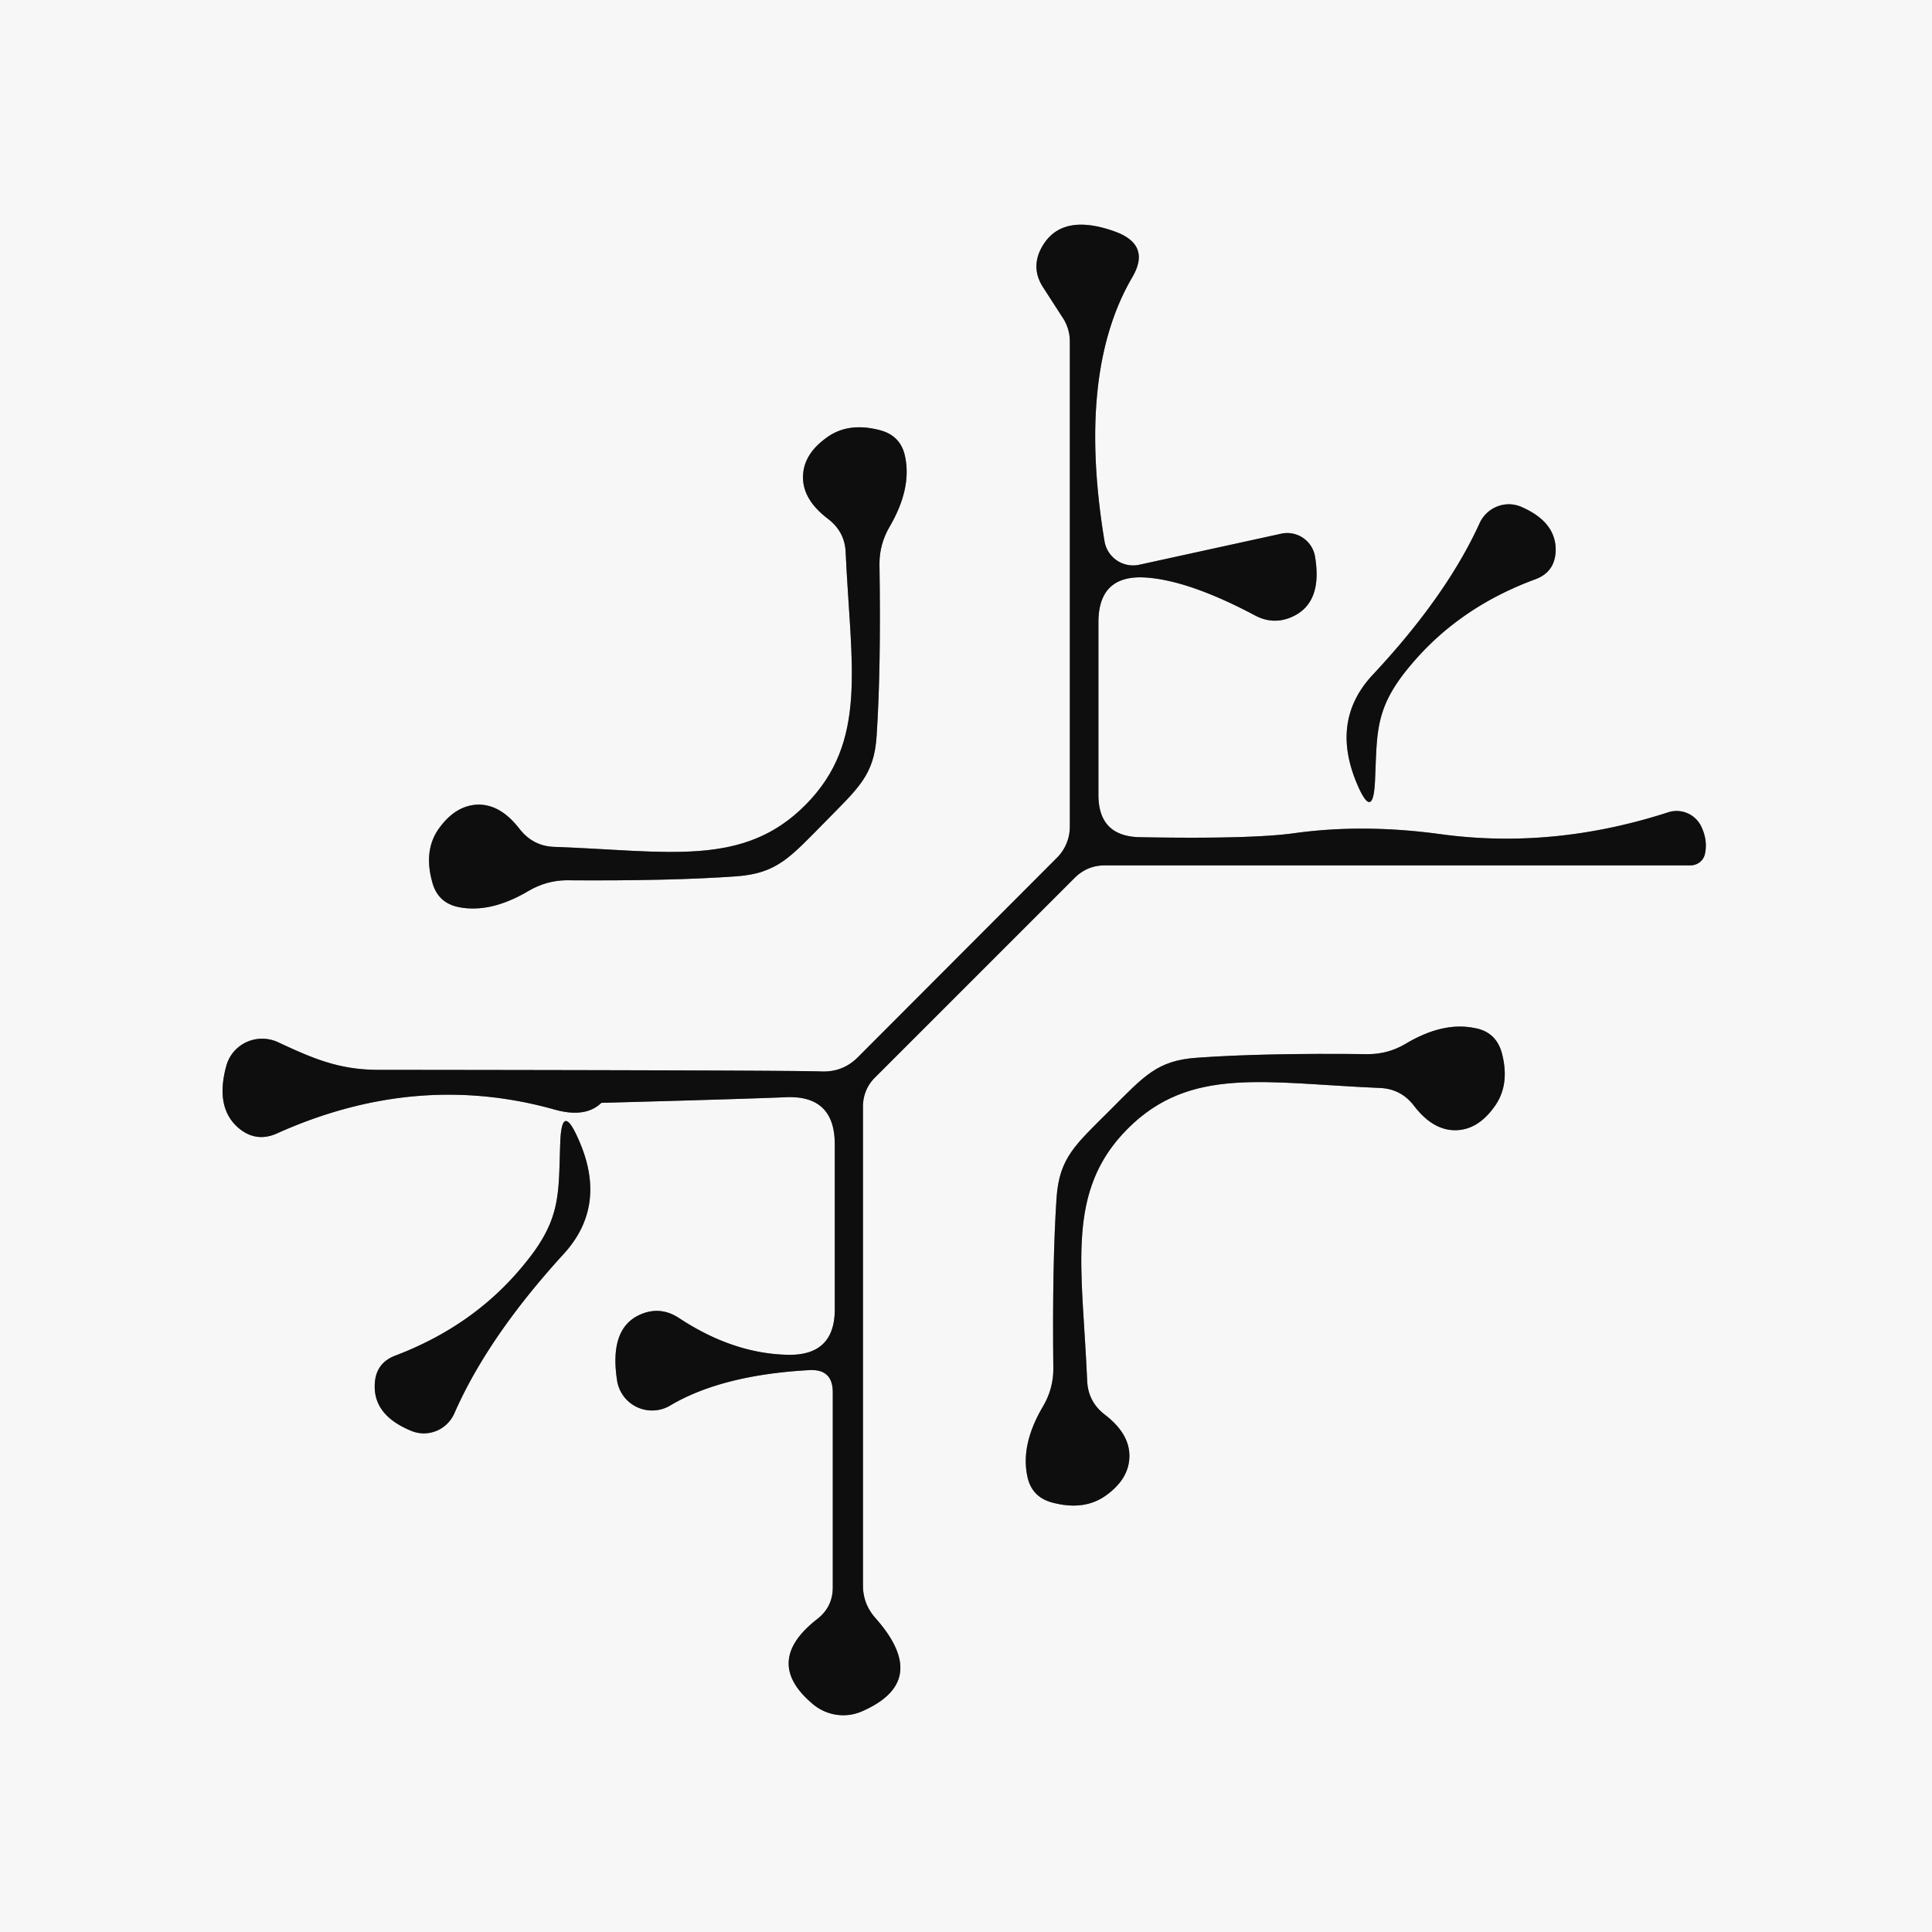<?xml version="1.0" encoding="UTF-8" standalone="no"?>
<!DOCTYPE svg PUBLIC "-//W3C//DTD SVG 1.1//EN" "http://www.w3.org/Graphics/SVG/1.1/DTD/svg11.dtd">
<svg xmlns="http://www.w3.org/2000/svg" version="1.1" viewBox="0.00 0.00 48.00 48.00">
<rect x="0.00" y="0.00" width="48.00" height="48.00" fill="#333333" stroke="none"/>
<g stroke-width="2.00" fill="none" stroke-linecap="butt">
<path stroke="#838383" vector-effect="non-scaling-stroke" d="
  M 28.31 14.03
  A 0.72 0.72 0.0 0 1 27.44 13.44
  Q 26.75 9.25 28.13 6.89
  Q 28.60 6.09 27.72 5.76
  Q 26.38 5.27 25.89 6.13
  Q 25.60 6.64 25.91 7.13
  L 26.42 7.92
  A 1.09 1.05 30.0 0 1 26.58 8.48
  L 26.58 20.54
  A 1.09 1.09 0.0 0 1 26.26 21.31
  L 21.30 26.28
  Q 20.93 26.64 20.41 26.62
  Q 19.57 26.59 9.41 26.58
  C 8.42 26.58 7.78 26.30 6.90 25.89
  A 0.93 0.92 19.8 0 0 5.62 26.49
  Q 5.33 27.56 5.97 28.06
  Q 6.39 28.38 6.88 28.16
  Q 10.35 26.60 13.79 27.57
  Q 14.55 27.78 14.94 27.40
  Q 18.30 27.31 19.53 27.26
  Q 20.74 27.21 20.74 28.43
  L 20.74 32.53
  Q 20.74 33.67 19.60 33.66
  Q 18.22 33.64 16.86 32.74
  Q 16.41 32.45 15.93 32.65
  Q 15.13 32.98 15.33 34.29
  A 0.88 0.88 0.0 0 0 16.65 34.92
  Q 17.93 34.16 20.11 34.04
  Q 20.69 34.01 20.69 34.59
  L 20.69 39.44
  Q 20.69 39.92 20.31 40.22
  Q 18.93 41.29 20.21 42.35
  A 1.17 1.16 52.9 0 0 21.41 42.52
  Q 23.14 41.77 21.75 40.20
  Q 21.44 39.85 21.44 39.39
  L 21.44 27.49
  A 1.02 0.98 68.2 0 1 21.73 26.78
  L 26.71 21.80
  Q 27.02 21.50 27.45 21.50
  L 42.00 21.50
  A 0.37 0.36 5.8 0 0 42.36 21.21
  Q 42.43 20.88 42.27 20.54
  A 0.68 0.68 0.0 0 0 41.45 20.18
  Q 38.61 21.10 35.83 20.73
  Q 33.89 20.46 32.16 20.70
  Q 31.09 20.85 28.32 20.80
  Q 27.29 20.78 27.29 19.75
  L 27.29 15.46
  Q 27.29 14.26 28.49 14.35
  Q 29.56 14.43 31.18 15.29
  Q 31.63 15.53 32.09 15.33
  Q 32.87 14.99 32.67 13.82
  A 0.70 0.70 0.0 0 0 31.83 13.26
  L 28.31 14.03"
/>
<path stroke="#838383" vector-effect="non-scaling-stroke" d="
  M 20.48 20.44
  C 21.32 19.58 21.72 19.27 21.78 18.27
  Q 21.89 16.62 21.85 14.01
  Q 21.85 13.52 22.10 13.09
  Q 22.65 12.15 22.49 11.36
  Q 22.39 10.83 21.87 10.69
  Q 21.05 10.47 20.50 10.90
  Q 19.95 11.31 19.95 11.86
  Q 19.95 12.42 20.57 12.89
  Q 20.99 13.21 21.01 13.72
  C 21.14 16.56 21.57 18.42 20.02 19.99
  C 18.47 21.56 16.60 21.14 13.76 21.04
  Q 13.25 21.02 12.92 20.61
  Q 12.45 19.99 11.89 19.99
  Q 11.34 20.00 10.93 20.55
  Q 10.51 21.10 10.74 21.92
  Q 10.88 22.44 11.41 22.54
  Q 12.20 22.69 13.14 22.13
  Q 13.57 21.88 14.06 21.87
  Q 16.67 21.89 18.32 21.77
  C 19.31 21.69 19.63 21.30 20.48 20.44"
/>
<path stroke="#838383" vector-effect="non-scaling-stroke" d="
  M 35.07 16.50
  Q 36.27 15.08 38.15 14.39
  Q 38.63 14.21 38.65 13.69
  Q 38.67 12.97 37.79 12.59
  A 0.80 0.79 -66.4 0 0 36.76 13.00
  Q 35.94 14.80 34.12 16.75
  Q 33.03 17.90 33.73 19.51
  Q 34.11 20.38 34.16 19.43
  C 34.22 18.18 34.14 17.59 35.07 16.50"
/>
<path stroke="#838383" vector-effect="non-scaling-stroke" d="
  M 27.57 27.59
  C 26.72 28.44 26.32 28.76 26.25 29.76
  Q 26.14 31.40 26.17 34.01
  Q 26.17 34.50 25.92 34.93
  Q 25.36 35.87 25.52 36.66
  Q 25.62 37.19 26.14 37.33
  Q 26.96 37.55 27.51 37.13
  Q 28.06 36.72 28.06 36.17
  Q 28.06 35.61 27.44 35.14
  Q 27.03 34.82 27.01 34.30
  C 26.89 31.47 26.46 29.60 28.02 28.04
  C 29.58 26.48 31.44 26.91 34.28 27.03
  Q 34.80 27.05 35.12 27.46
  Q 35.59 28.08 36.15 28.08
  Q 36.70 28.08 37.11 27.52
  Q 37.53 26.97 37.31 26.15
  Q 37.16 25.63 36.63 25.54
  Q 35.84 25.38 34.91 25.94
  Q 34.48 26.19 33.99 26.19
  Q 31.38 26.16 29.73 26.28
  C 28.74 26.35 28.42 26.74 27.57 27.59"
/>
<path stroke="#838383" vector-effect="non-scaling-stroke" d="
  M 13.00 31.44
  Q 11.77 32.94 9.82 33.68
  Q 9.32 33.87 9.31 34.42
  Q 9.29 35.17 10.22 35.55
  A 0.83 0.82 -67.1 0 0 11.29 35.11
  Q 12.12 33.22 13.99 31.17
  Q 15.12 29.95 14.36 28.28
  Q 13.96 27.38 13.92 28.37
  C 13.87 29.68 13.96 30.29 13.00 31.44"
/>
</g>
<path fill="#f7f7f7" d="
  M 48.00 0.00
  L 48.00 48.00
  L 0.00 48.00
  L 0.00 0.00
  L 48.00 0.00
  Z
  M 28.31 14.03
  A 0.72 0.72 0.0 0 1 27.44 13.44
  Q 26.75 9.25 28.13 6.89
  Q 28.60 6.09 27.72 5.76
  Q 26.38 5.27 25.89 6.13
  Q 25.60 6.64 25.91 7.13
  L 26.42 7.92
  A 1.09 1.05 30.0 0 1 26.58 8.48
  L 26.58 20.54
  A 1.09 1.09 0.0 0 1 26.26 21.31
  L 21.30 26.28
  Q 20.93 26.64 20.41 26.62
  Q 19.57 26.59 9.41 26.58
  C 8.42 26.58 7.78 26.30 6.90 25.89
  A 0.93 0.92 19.8 0 0 5.62 26.49
  Q 5.33 27.56 5.97 28.06
  Q 6.39 28.38 6.88 28.16
  Q 10.35 26.60 13.79 27.57
  Q 14.55 27.78 14.94 27.40
  Q 18.30 27.31 19.53 27.26
  Q 20.74 27.21 20.74 28.43
  L 20.74 32.53
  Q 20.74 33.67 19.60 33.66
  Q 18.22 33.64 16.86 32.74
  Q 16.41 32.45 15.93 32.65
  Q 15.13 32.98 15.33 34.29
  A 0.88 0.88 0.0 0 0 16.65 34.92
  Q 17.93 34.16 20.11 34.04
  Q 20.69 34.01 20.69 34.59
  L 20.69 39.44
  Q 20.69 39.92 20.31 40.22
  Q 18.93 41.29 20.21 42.35
  A 1.17 1.16 52.9 0 0 21.41 42.52
  Q 23.14 41.77 21.75 40.20
  Q 21.44 39.85 21.44 39.39
  L 21.44 27.49
  A 1.02 0.98 68.2 0 1 21.73 26.78
  L 26.71 21.80
  Q 27.02 21.50 27.45 21.50
  L 42.00 21.50
  A 0.37 0.36 5.8 0 0 42.36 21.21
  Q 42.43 20.88 42.27 20.54
  A 0.68 0.68 0.0 0 0 41.45 20.18
  Q 38.61 21.10 35.83 20.73
  Q 33.89 20.46 32.16 20.70
  Q 31.09 20.85 28.32 20.80
  Q 27.29 20.78 27.29 19.75
  L 27.29 15.46
  Q 27.29 14.26 28.49 14.35
  Q 29.56 14.43 31.18 15.29
  Q 31.63 15.53 32.09 15.33
  Q 32.87 14.99 32.67 13.82
  A 0.70 0.70 0.0 0 0 31.83 13.26
  L 28.31 14.03
  Z
  M 20.48 20.44
  C 21.32 19.58 21.72 19.27 21.78 18.27
  Q 21.89 16.62 21.85 14.01
  Q 21.85 13.52 22.10 13.09
  Q 22.65 12.15 22.49 11.36
  Q 22.39 10.83 21.87 10.69
  Q 21.05 10.47 20.50 10.90
  Q 19.95 11.31 19.95 11.86
  Q 19.95 12.42 20.57 12.89
  Q 20.99 13.21 21.01 13.72
  C 21.14 16.56 21.57 18.42 20.02 19.99
  C 18.47 21.56 16.60 21.14 13.76 21.04
  Q 13.25 21.02 12.92 20.61
  Q 12.45 19.99 11.89 19.99
  Q 11.34 20.00 10.93 20.55
  Q 10.51 21.10 10.74 21.92
  Q 10.88 22.44 11.41 22.54
  Q 12.20 22.69 13.14 22.13
  Q 13.57 21.88 14.06 21.87
  Q 16.67 21.89 18.32 21.77
  C 19.31 21.69 19.63 21.30 20.48 20.44
  Z
  M 35.07 16.50
  Q 36.27 15.08 38.15 14.39
  Q 38.63 14.21 38.65 13.69
  Q 38.67 12.97 37.79 12.59
  A 0.80 0.79 -66.4 0 0 36.76 13.00
  Q 35.94 14.80 34.12 16.75
  Q 33.03 17.90 33.73 19.51
  Q 34.11 20.38 34.16 19.43
  C 34.22 18.18 34.14 17.59 35.07 16.50
  Z
  M 27.57 27.59
  C 26.72 28.44 26.32 28.76 26.25 29.76
  Q 26.14 31.40 26.17 34.01
  Q 26.17 34.50 25.92 34.93
  Q 25.36 35.87 25.52 36.66
  Q 25.62 37.19 26.14 37.33
  Q 26.96 37.55 27.51 37.13
  Q 28.06 36.72 28.06 36.17
  Q 28.06 35.61 27.44 35.14
  Q 27.03 34.82 27.01 34.30
  C 26.89 31.47 26.46 29.60 28.02 28.04
  C 29.58 26.48 31.44 26.91 34.28 27.03
  Q 34.80 27.05 35.12 27.46
  Q 35.59 28.08 36.15 28.08
  Q 36.70 28.08 37.11 27.52
  Q 37.53 26.97 37.31 26.15
  Q 37.16 25.63 36.63 25.54
  Q 35.84 25.38 34.91 25.94
  Q 34.48 26.19 33.99 26.19
  Q 31.38 26.16 29.73 26.28
  C 28.74 26.35 28.42 26.74 27.57 27.59
  Z
  M 13.00 31.44
  Q 11.77 32.94 9.82 33.68
  Q 9.32 33.87 9.31 34.42
  Q 9.29 35.17 10.22 35.55
  A 0.83 0.82 -67.1 0 0 11.29 35.11
  Q 12.12 33.22 13.99 31.17
  Q 15.12 29.95 14.36 28.28
  Q 13.96 27.38 13.92 28.37
  C 13.87 29.68 13.96 30.29 13.00 31.44
  Z"
/>
<path fill="#0e0e0f" d="
  M 28.31 14.03
  L 31.83 13.26
  A 0.70 0.70 0.0 0 1 32.67 13.82
  Q 32.87 14.99 32.09 15.33
  Q 31.63 15.53 31.18 15.29
  Q 29.56 14.43 28.49 14.35
  Q 27.29 14.26 27.29 15.46
  L 27.29 19.75
  Q 27.29 20.78 28.32 20.80
  Q 31.09 20.85 32.16 20.70
  Q 33.89 20.46 35.83 20.73
  Q 38.61 21.10 41.45 20.18
  A 0.68 0.68 0.0 0 1 42.27 20.54
  Q 42.43 20.88 42.36 21.21
  A 0.37 0.36 5.8 0 1 42.00 21.50
  L 27.45 21.50
  Q 27.02 21.50 26.71 21.80
  L 21.73 26.78
  A 1.02 0.98 68.2 0 0 21.44 27.49
  L 21.44 39.39
  Q 21.44 39.85 21.75 40.20
  Q 23.14 41.77 21.41 42.52
  A 1.17 1.16 52.9 0 1 20.21 42.35
  Q 18.93 41.29 20.31 40.22
  Q 20.69 39.92 20.69 39.44
  L 20.69 34.59
  Q 20.69 34.01 20.11 34.04
  Q 17.93 34.16 16.65 34.92
  A 0.88 0.88 0.0 0 1 15.33 34.29
  Q 15.13 32.98 15.93 32.65
  Q 16.41 32.45 16.86 32.74
  Q 18.22 33.64 19.60 33.66
  Q 20.74 33.67 20.74 32.53
  L 20.74 28.43
  Q 20.74 27.21 19.53 27.26
  Q 18.30 27.31 14.94 27.40
  Q 14.55 27.78 13.79 27.57
  Q 10.35 26.60 6.88 28.16
  Q 6.39 28.38 5.97 28.06
  Q 5.33 27.56 5.62 26.49
  A 0.93 0.92 19.8 0 1 6.90 25.89
  C 7.78 26.30 8.42 26.58 9.41 26.58
  Q 19.57 26.59 20.41 26.62
  Q 20.93 26.64 21.30 26.28
  L 26.26 21.31
  A 1.09 1.09 0.0 0 0 26.58 20.54
  L 26.58 8.48
  A 1.09 1.05 30.0 0 0 26.42 7.92
  L 25.91 7.13
  Q 25.60 6.64 25.89 6.13
  Q 26.38 5.27 27.72 5.76
  Q 28.60 6.09 28.13 6.89
  Q 26.75 9.25 27.44 13.44
  A 0.72 0.72 0.0 0 0 28.31 14.03
  Z"
/>
<path fill="#0e0e0f" d="
  M 20.48 20.44
  C 19.63 21.30 19.31 21.69 18.32 21.77
  Q 16.67 21.89 14.06 21.87
  Q 13.57 21.88 13.14 22.13
  Q 12.20 22.69 11.41 22.54
  Q 10.88 22.44 10.74 21.92
  Q 10.51 21.10 10.93 20.55
  Q 11.34 20.00 11.89 19.99
  Q 12.45 19.99 12.92 20.61
  Q 13.25 21.02 13.76 21.04
  C 16.60 21.14 18.47 21.56 20.02 19.99
  C 21.57 18.42 21.14 16.56 21.01 13.72
  Q 20.99 13.21 20.57 12.89
  Q 19.95 12.42 19.95 11.86
  Q 19.95 11.31 20.50 10.90
  Q 21.05 10.47 21.87 10.69
  Q 22.39 10.83 22.49 11.36
  Q 22.65 12.15 22.10 13.09
  Q 21.85 13.52 21.85 14.01
  Q 21.89 16.62 21.78 18.27
  C 21.72 19.27 21.32 19.58 20.48 20.44
  Z"
/>
<path fill="#0e0e0f" d="
  M 35.07 16.50
  C 34.14 17.59 34.22 18.18 34.16 19.43
  Q 34.11 20.38 33.73 19.51
  Q 33.03 17.90 34.12 16.75
  Q 35.94 14.80 36.76 13.00
  A 0.80 0.79 -66.4 0 1 37.79 12.59
  Q 38.67 12.97 38.65 13.69
  Q 38.63 14.21 38.15 14.39
  Q 36.27 15.08 35.07 16.50
  Z"
/>
<path fill="#0e0e0f" d="
  M 28.02 28.04
  C 26.46 29.60 26.89 31.47 27.01 34.30
  Q 27.03 34.82 27.44 35.14
  Q 28.06 35.61 28.06 36.17
  Q 28.06 36.72 27.51 37.13
  Q 26.96 37.55 26.14 37.33
  Q 25.62 37.19 25.52 36.66
  Q 25.36 35.87 25.92 34.93
  Q 26.17 34.50 26.17 34.01
  Q 26.14 31.40 26.25 29.76
  C 26.32 28.76 26.72 28.44 27.57 27.59
  C 28.42 26.74 28.74 26.35 29.73 26.28
  Q 31.38 26.16 33.99 26.19
  Q 34.48 26.19 34.91 25.94
  Q 35.84 25.38 36.63 25.54
  Q 37.16 25.63 37.31 26.15
  Q 37.53 26.97 37.11 27.52
  Q 36.70 28.08 36.15 28.08
  Q 35.59 28.08 35.12 27.46
  Q 34.80 27.05 34.28 27.03
  C 31.44 26.91 29.58 26.48 28.02 28.04
  Z"
/>
<path fill="#0e0e0f" d="
  M 13.00 31.44
  C 13.96 30.29 13.87 29.68 13.92 28.37
  Q 13.96 27.38 14.36 28.28
  Q 15.12 29.95 13.99 31.17
  Q 12.12 33.22 11.29 35.11
  A 0.83 0.82 -67.1 0 1 10.22 35.55
  Q 9.29 35.17 9.31 34.42
  Q 9.32 33.87 9.82 33.68
  Q 11.77 32.94 13.00 31.44
  Z"
/>
</svg>
